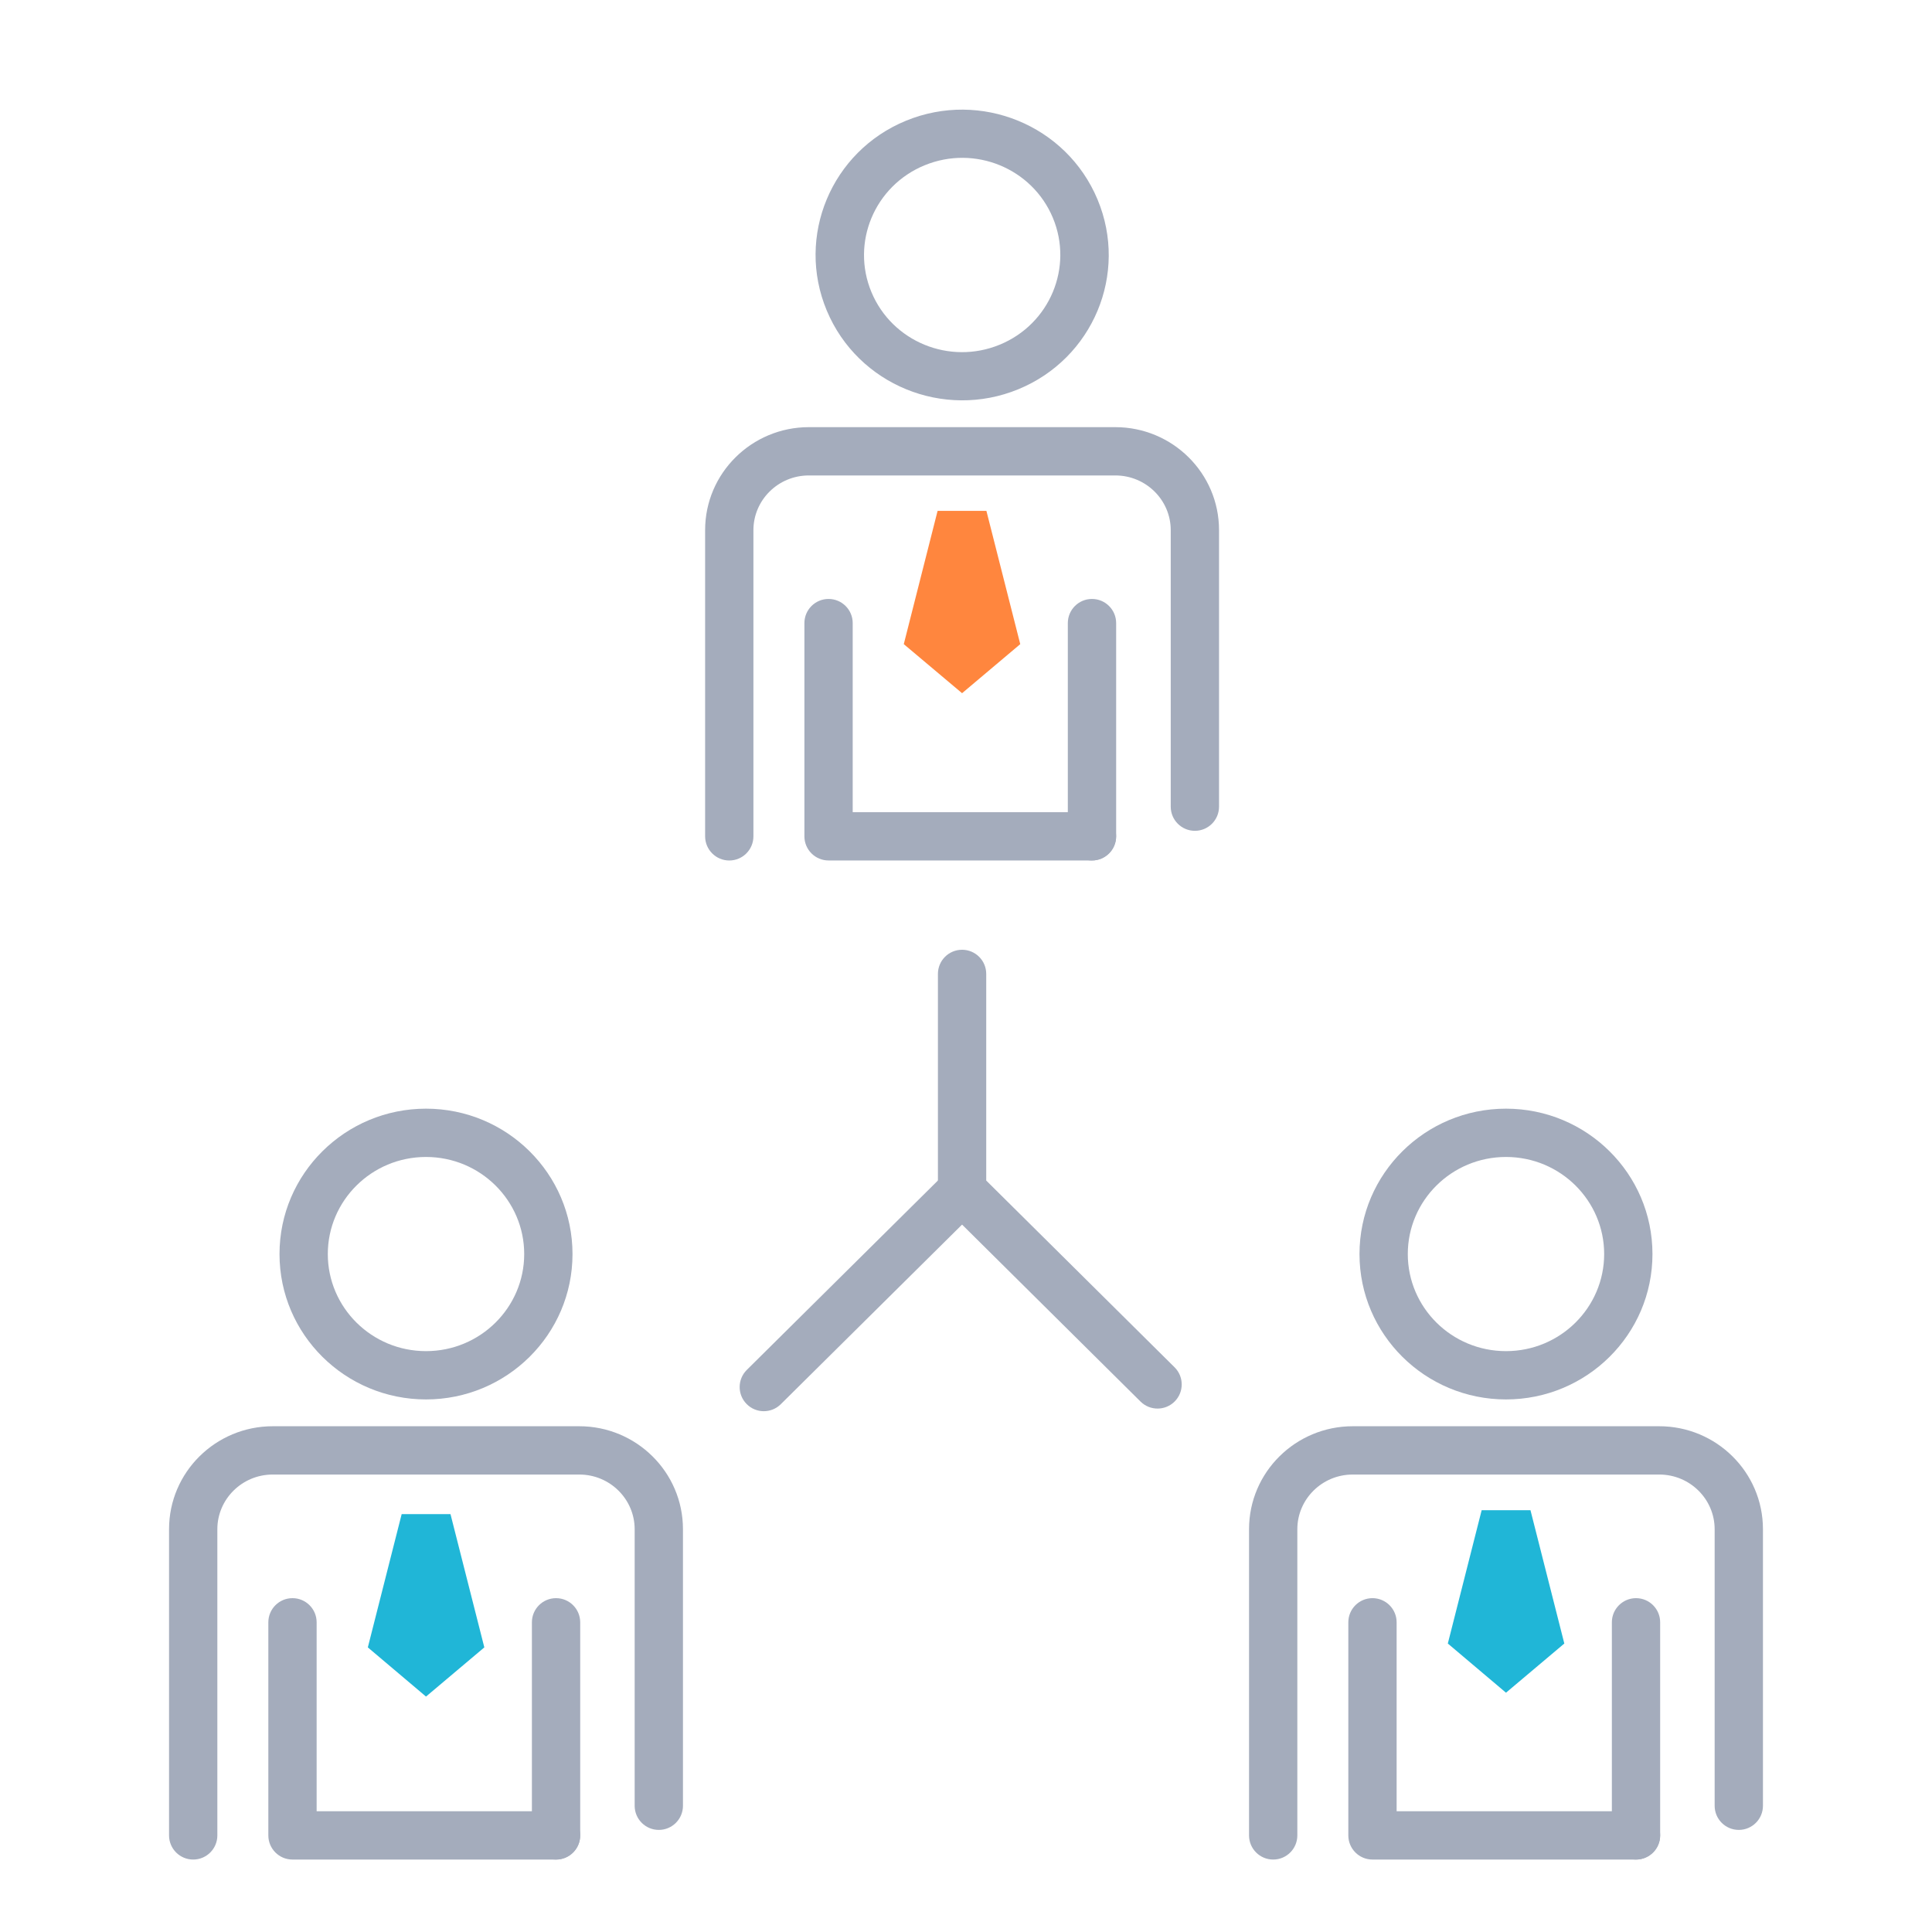 <svg width="64" height="64" viewBox="0 0 64 64" fill="none" xmlns="http://www.w3.org/2000/svg">
<g id="ilu-solucao-criar-usuarios-secundarios">
<path id="Vector (Stroke)" fill-rule="evenodd" clip-rule="evenodd" d="M32.438 38.877C32.749 39.19 32.747 39.697 32.433 40.008L25.865 46.516C25.551 46.827 25.045 46.825 24.734 46.511C24.423 46.197 24.425 45.691 24.739 45.38L31.307 38.871C31.621 38.56 32.127 38.563 32.438 38.877Z" fill="#A4ACBC"/>
<path id="Vector (Stroke)_2" fill-rule="evenodd" clip-rule="evenodd" d="M31.87 31.462C32.312 31.462 32.67 31.82 32.67 32.262V39.107L38.909 45.293C39.223 45.604 39.225 46.111 38.914 46.424C38.602 46.738 38.096 46.74 37.782 46.429L31.307 40.008C31.155 39.858 31.07 39.653 31.07 39.44V32.262C31.07 31.82 31.428 31.462 31.87 31.462Z" fill="#A4ACBC"/>
<path id="Vector (Stroke)_3" fill-rule="evenodd" clip-rule="evenodd" d="M36.173 19.841C36.615 19.841 36.974 20.199 36.974 20.641V27.704C36.974 28.146 36.615 28.504 36.173 28.504C35.732 28.504 35.373 28.146 35.373 27.704V20.641C35.373 20.199 35.732 19.841 36.173 19.841Z" fill="#A4ACBC"/>
<path id="Vector (Stroke)_4" fill-rule="evenodd" clip-rule="evenodd" d="M27.447 19.841C27.889 19.841 28.247 20.199 28.247 20.641V26.904H36.173C36.615 26.904 36.973 27.262 36.973 27.704C36.973 28.146 36.615 28.504 36.173 28.504H27.447C27.005 28.504 26.647 28.146 26.647 27.704V20.641C26.647 20.199 27.005 19.841 27.447 19.841Z" fill="#A4ACBC"/>
<path id="Vector (Stroke)_5" fill-rule="evenodd" clip-rule="evenodd" d="M30.63 5.475C28.967 6.158 28.184 8.043 28.869 9.68C29.553 11.317 31.451 12.102 33.115 11.419C34.779 10.736 35.561 8.851 34.877 7.214C34.193 5.577 32.294 4.792 30.63 5.475ZM27.388 10.288C26.36 7.826 27.541 5.013 30.013 3.999C32.485 2.984 35.328 4.145 36.357 6.607C37.386 9.068 36.204 11.881 33.732 12.895C31.26 13.91 28.417 12.749 27.388 10.288Z" fill="#A4ACBC"/>
<path id="Vector (Stroke)_6" fill-rule="evenodd" clip-rule="evenodd" d="M26.794 15.75C25.774 15.75 24.958 16.569 24.958 17.561V27.704C24.958 28.146 24.6 28.505 24.158 28.505C23.717 28.505 23.358 28.146 23.358 27.704V17.561C23.358 15.672 24.905 14.15 26.794 14.15H36.947C38.836 14.15 40.382 15.672 40.382 17.561V26.722C40.382 27.164 40.024 27.522 39.582 27.522C39.141 27.522 38.782 27.164 38.782 26.722V17.561C38.782 16.569 37.966 15.75 36.947 15.75H26.794Z" fill="#A4ACBC"/>
<path id="Vector (Stroke)_7" fill-rule="evenodd" clip-rule="evenodd" d="M18.42 52.941C18.861 52.941 19.22 53.299 19.22 53.741V60.8C19.22 61.242 18.861 61.6 18.42 61.6C17.978 61.6 17.62 61.242 17.62 60.8V53.741C17.62 53.299 17.978 52.941 18.42 52.941Z" fill="#A4ACBC"/>
<path id="Vector (Stroke)_8" fill-rule="evenodd" clip-rule="evenodd" d="M9.689 52.941C10.13 52.941 10.489 53.299 10.489 53.741V60H18.42C18.861 60 19.22 60.358 19.22 60.8C19.22 61.242 18.861 61.6 18.42 61.6H9.689C9.247 61.6 8.889 61.242 8.889 60.8V53.741C8.889 53.299 9.247 52.941 9.689 52.941Z" fill="#A4ACBC"/>
<path id="Vector (Stroke)_9" fill-rule="evenodd" clip-rule="evenodd" d="M14.112 38.326C12.31 38.326 10.859 39.774 10.859 41.542C10.859 43.31 12.31 44.758 14.112 44.758C15.914 44.758 17.365 43.31 17.365 41.542C17.365 39.774 15.914 38.326 14.112 38.326ZM9.259 41.542C9.259 38.877 11.44 36.726 14.112 36.726C16.784 36.726 18.965 38.877 18.965 41.542C18.965 44.208 16.784 46.358 14.112 46.358C11.44 46.358 9.259 44.208 9.259 41.542Z" fill="#A4ACBC"/>
<path id="Vector (Stroke)_10" fill-rule="evenodd" clip-rule="evenodd" d="M9.036 48.846C8.016 48.846 7.2 49.665 7.2 50.657V60.8C7.2 61.242 6.842 61.6 6.4 61.6C5.958 61.6 5.6 61.242 5.6 60.8V50.657C5.6 48.767 7.146 47.246 9.036 47.246H19.189C21.078 47.246 22.624 48.767 22.624 50.657V59.818C22.624 60.26 22.266 60.618 21.824 60.618C21.382 60.618 21.024 60.26 21.024 59.818V50.657C21.024 49.665 20.208 48.846 19.189 48.846H9.036Z" fill="#A4ACBC"/>
<path id="Vector (Stroke)_11" fill-rule="evenodd" clip-rule="evenodd" d="M54.196 52.941C54.637 52.941 54.995 53.299 54.995 53.741V60.8C54.995 61.242 54.637 61.6 54.196 61.6C53.754 61.6 53.395 61.242 53.395 60.8V53.741C53.395 53.299 53.754 52.941 54.196 52.941Z" fill="#A4ACBC"/>
<path id="Vector (Stroke)_12" fill-rule="evenodd" clip-rule="evenodd" d="M45.465 52.941C45.906 52.941 46.265 53.299 46.265 53.741V60H54.196C54.637 60 54.995 60.358 54.995 60.8C54.995 61.242 54.637 61.6 54.196 61.6H45.465C45.023 61.6 44.665 61.242 44.665 60.8V53.741C44.665 53.299 45.023 52.941 45.465 52.941Z" fill="#A4ACBC"/>
<path id="Vector (Stroke)_13" fill-rule="evenodd" clip-rule="evenodd" d="M49.888 38.326C48.085 38.326 46.635 39.774 46.635 41.542C46.635 43.31 48.085 44.758 49.888 44.758C51.69 44.758 53.14 43.31 53.14 41.542C53.14 39.774 51.69 38.326 49.888 38.326ZM45.035 41.542C45.035 38.877 47.215 36.726 49.888 36.726C52.56 36.726 54.74 38.877 54.74 41.542C54.74 44.208 52.56 46.358 49.888 46.358C47.215 46.358 45.035 44.208 45.035 41.542Z" fill="#A4ACBC"/>
<path id="Vector (Stroke)_14" fill-rule="evenodd" clip-rule="evenodd" d="M44.812 48.846C43.792 48.846 42.976 49.665 42.976 50.657V60.8C42.976 61.242 42.618 61.6 42.176 61.6C41.734 61.6 41.376 61.242 41.376 60.8V50.657C41.376 48.767 42.922 47.246 44.812 47.246H54.964C56.854 47.246 58.4 48.767 58.4 50.657V59.818C58.4 60.26 58.042 60.618 57.6 60.618C57.158 60.618 56.8 60.26 56.8 59.818V50.657C56.8 49.665 55.984 48.846 54.964 48.846H44.812Z" fill="#A4ACBC"/>
<path id="Vector" d="M14.112 56.201L16.044 54.572L14.923 50.157H14.112H13.306L12.185 54.572L14.112 56.201Z" fill="#20B6D7"/>
<path id="Vector_2" d="M31.87 22.963L33.797 21.338L32.676 16.923H31.87H31.059L29.939 21.338L31.87 22.963Z" fill="#FF863E"/>
<path id="Vector_3" d="M49.888 56.073L51.82 54.444L50.699 50.028H49.888H49.082L47.961 54.444L49.888 56.073Z" fill="#20B6D7"/>
</g>
</svg>
